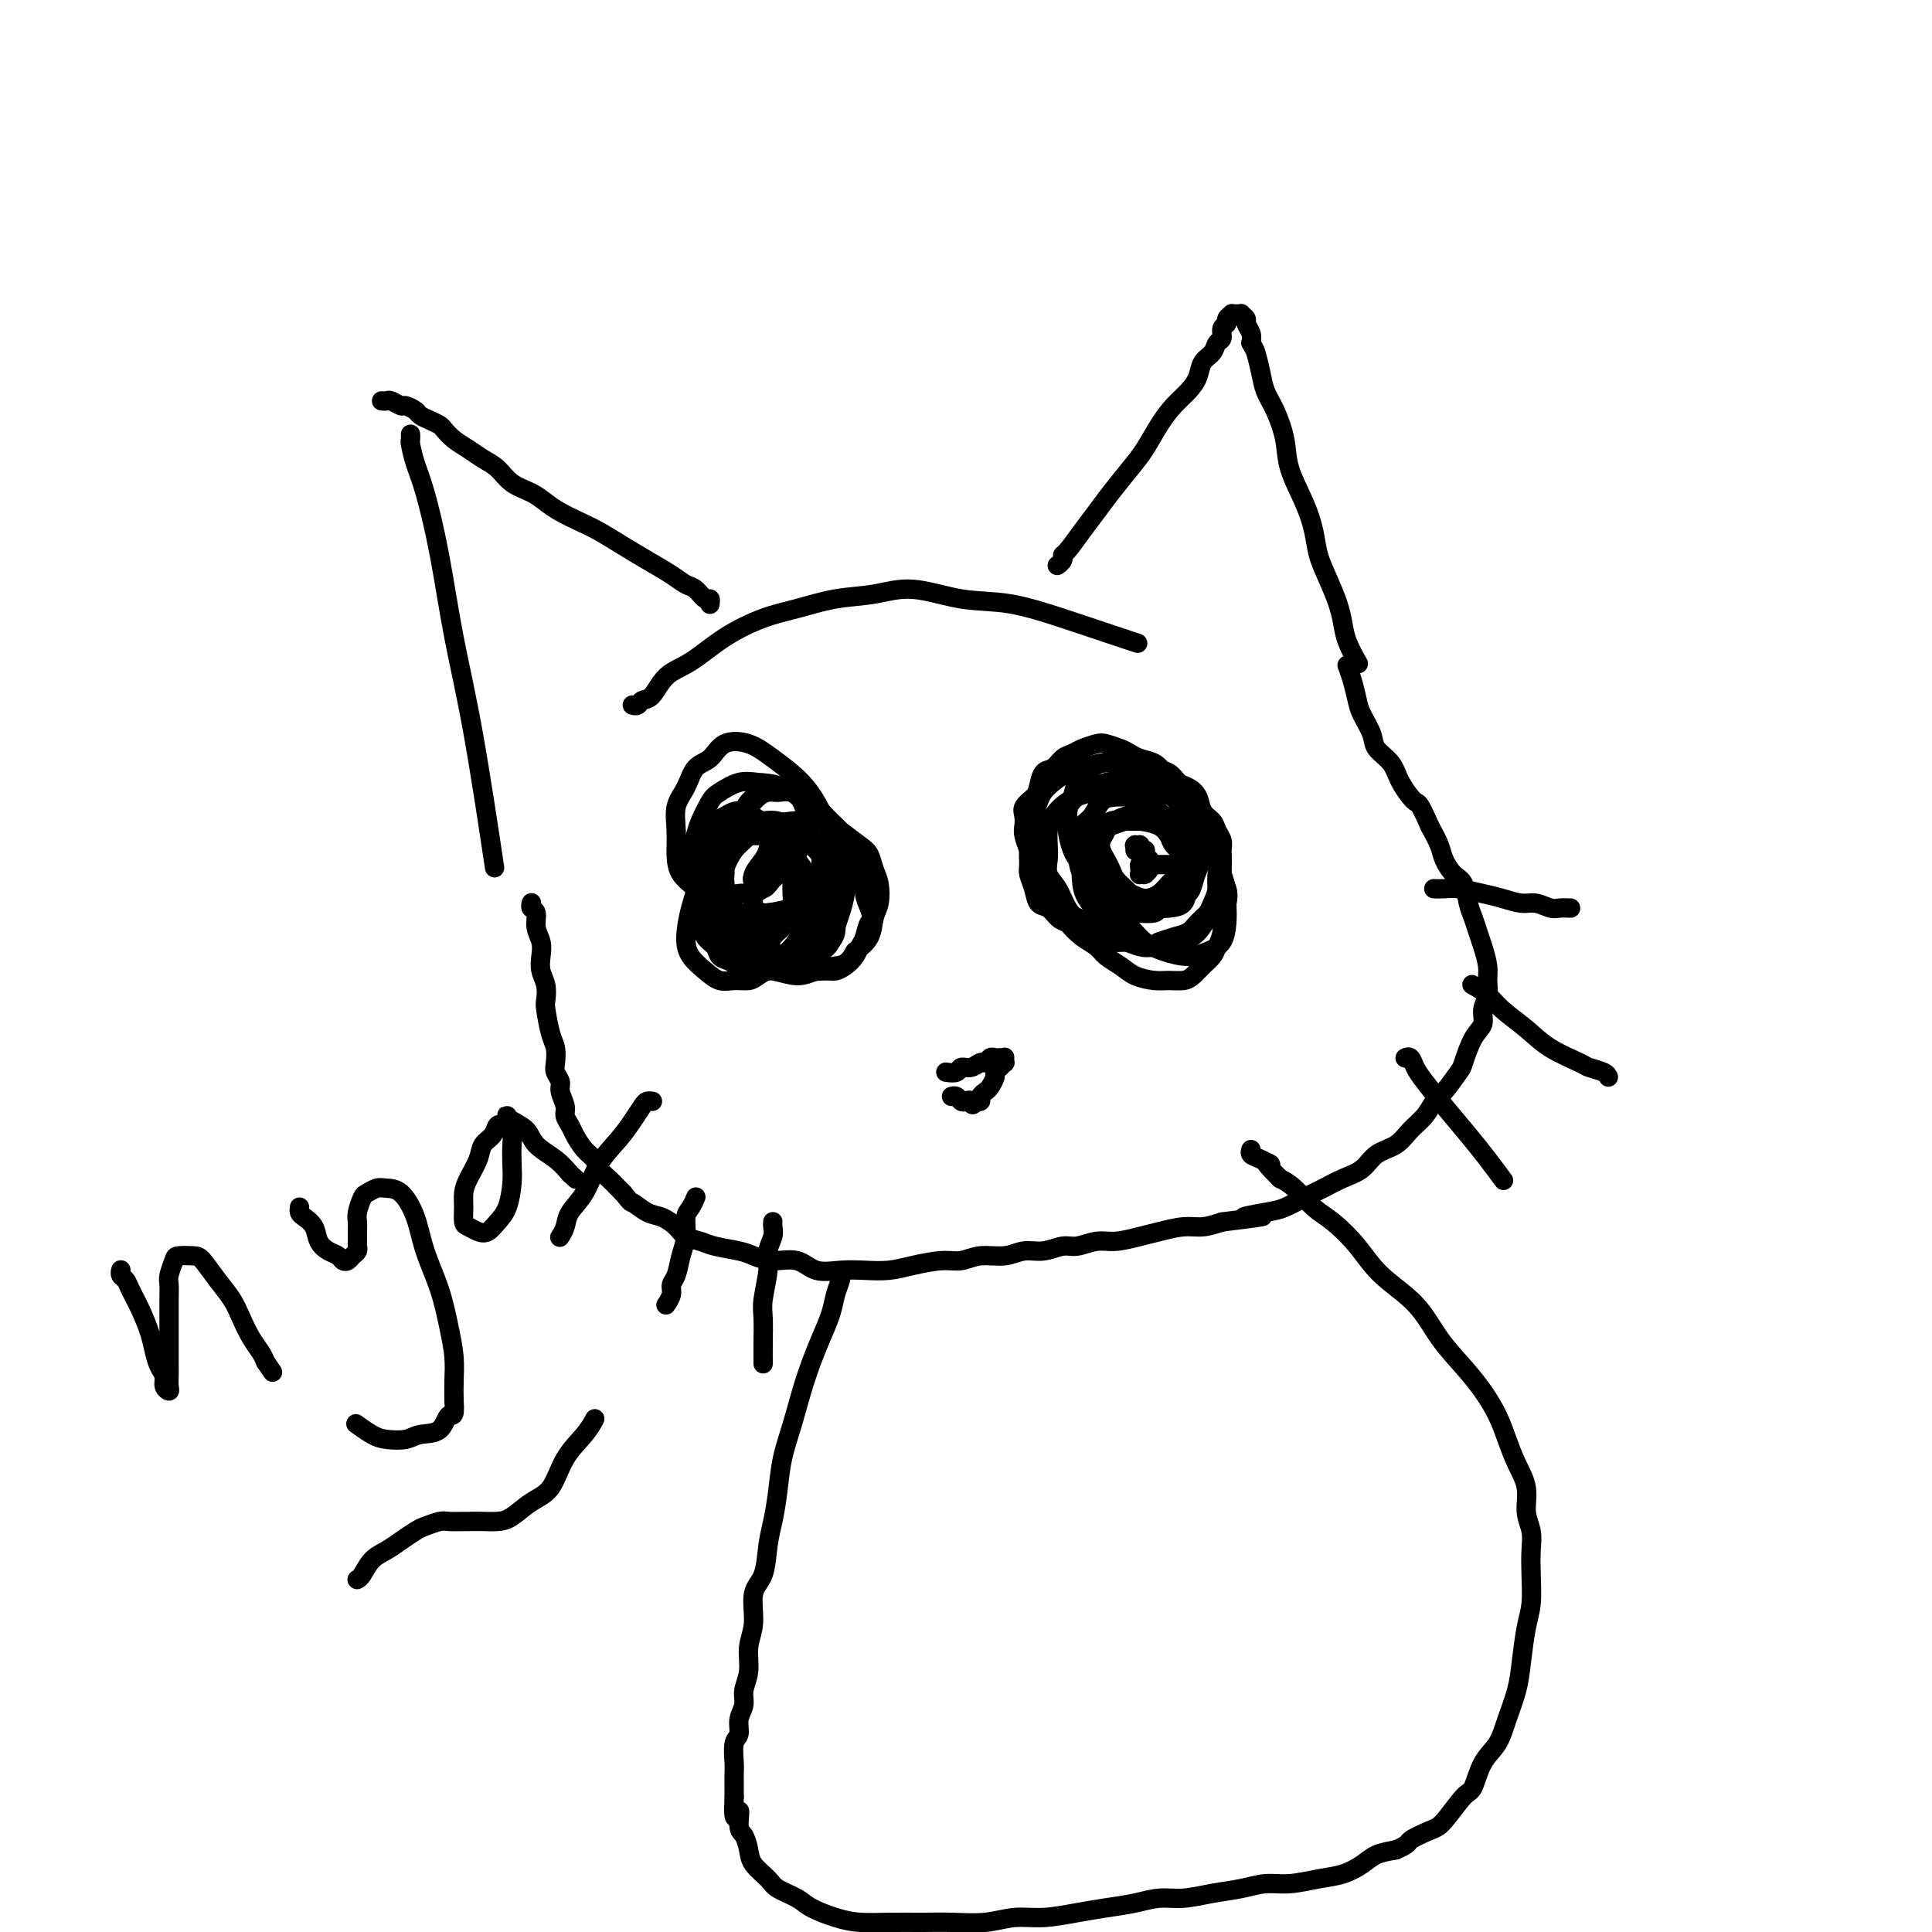 <svg viewBox='0 0 400 400' version='1.1' xmlns='http://www.w3.org/2000/svg' xmlns:xlink='http://www.w3.org/1999/xlink'><g fill='none' stroke='#000000' stroke-width='4' stroke-linecap='round' stroke-linejoin='round'><path d='M131,146c0.025,0.008 0.051,0.016 0,0c-0.051,-0.016 -0.178,-0.056 0,0c0.178,0.056 0.660,0.208 1,0c0.340,-0.208 0.538,-0.775 1,-1c0.462,-0.225 1.188,-0.109 2,-1c0.812,-0.891 1.708,-2.791 3,-4c1.292,-1.209 2.979,-1.728 5,-3c2.021,-1.272 4.376,-3.296 7,-5c2.624,-1.704 5.516,-3.089 8,-4c2.484,-0.911 4.559,-1.347 7,-2c2.441,-0.653 5.250,-1.522 8,-2c2.750,-0.478 5.443,-0.564 8,-1c2.557,-0.436 4.979,-1.222 8,-1c3.021,0.222 6.642,1.450 10,2c3.358,0.550 6.452,0.421 10,1c3.548,0.579 7.549,1.867 11,3c3.451,1.133 6.352,2.113 9,3c2.648,0.887 5.042,1.682 6,2c0.958,0.318 0.479,0.159 0,0'/><path d='M219,117c0.031,-0.023 0.062,-0.045 0,0c-0.062,0.045 -0.218,0.158 0,0c0.218,-0.158 0.810,-0.587 1,-1c0.190,-0.413 -0.022,-0.811 0,-1c0.022,-0.189 0.278,-0.168 1,-1c0.722,-0.832 1.912,-2.517 3,-4c1.088,-1.483 2.076,-2.763 3,-4c0.924,-1.237 1.783,-2.431 3,-4c1.217,-1.569 2.791,-3.511 4,-5c1.209,-1.489 2.054,-2.523 3,-4c0.946,-1.477 1.993,-3.397 3,-5c1.007,-1.603 1.975,-2.890 3,-4c1.025,-1.110 2.105,-2.042 3,-3c0.895,-0.958 1.603,-1.943 2,-3c0.397,-1.057 0.484,-2.185 1,-3c0.516,-0.815 1.463,-1.318 2,-2c0.537,-0.682 0.665,-1.545 1,-2c0.335,-0.455 0.878,-0.504 1,-1c0.122,-0.496 -0.178,-1.439 0,-2c0.178,-0.561 0.835,-0.739 1,-1c0.165,-0.261 -0.162,-0.606 0,-1c0.162,-0.394 0.813,-0.839 1,-1c0.187,-0.161 -0.089,-0.040 0,0c0.089,0.040 0.545,-0.001 1,0c0.455,0.001 0.910,0.045 1,0c0.090,-0.045 -0.186,-0.178 0,0c0.186,0.178 0.833,0.666 1,1c0.167,0.334 -0.147,0.513 0,1c0.147,0.487 0.756,1.282 1,2c0.244,0.718 0.122,1.359 0,2'/><path d='M259,71c0.640,1.192 0.739,1.171 1,2c0.261,0.829 0.684,2.508 1,4c0.316,1.492 0.525,2.796 1,4c0.475,1.204 1.216,2.309 2,4c0.784,1.691 1.610,3.967 2,6c0.390,2.033 0.345,3.824 1,6c0.655,2.176 2.010,4.739 3,7c0.990,2.261 1.613,4.222 2,6c0.387,1.778 0.536,3.373 1,5c0.464,1.627 1.242,3.284 2,5c0.758,1.716 1.496,3.490 2,5c0.504,1.510 0.774,2.755 1,4c0.226,1.245 0.407,2.489 1,4c0.593,1.511 1.598,3.289 2,4c0.402,0.711 0.201,0.356 0,0'/><path d='M147,125c-0.001,0.009 -0.002,0.018 0,0c0.002,-0.018 0.009,-0.064 0,0c-0.009,0.064 -0.032,0.239 0,0c0.032,-0.239 0.121,-0.892 0,-1c-0.121,-0.108 -0.450,0.330 -1,0c-0.550,-0.330 -1.321,-1.428 -2,-2c-0.679,-0.572 -1.266,-0.618 -2,-1c-0.734,-0.382 -1.616,-1.099 -3,-2c-1.384,-0.901 -3.269,-1.985 -5,-3c-1.731,-1.015 -3.306,-1.963 -5,-3c-1.694,-1.037 -3.505,-2.165 -5,-3c-1.495,-0.835 -2.672,-1.377 -4,-2c-1.328,-0.623 -2.806,-1.325 -4,-2c-1.194,-0.675 -2.105,-1.321 -3,-2c-0.895,-0.679 -1.776,-1.389 -3,-2c-1.224,-0.611 -2.793,-1.122 -4,-2c-1.207,-0.878 -2.054,-2.123 -3,-3c-0.946,-0.877 -1.993,-1.387 -3,-2c-1.007,-0.613 -1.974,-1.330 -3,-2c-1.026,-0.670 -2.110,-1.293 -3,-2c-0.890,-0.707 -1.585,-1.499 -2,-2c-0.415,-0.501 -0.549,-0.713 -1,-1c-0.451,-0.287 -1.219,-0.650 -2,-1c-0.781,-0.350 -1.575,-0.686 -2,-1c-0.425,-0.314 -0.481,-0.606 -1,-1c-0.519,-0.394 -1.501,-0.890 -2,-1c-0.499,-0.110 -0.515,0.166 -1,0c-0.485,-0.166 -1.438,-0.776 -2,-1c-0.562,-0.224 -0.732,-0.064 -1,0c-0.268,0.064 -0.634,0.032 -1,0'/><path d='M85,90c0.000,0.002 0.000,0.004 0,0c-0.000,-0.004 -0.001,-0.015 0,0c0.001,0.015 0.003,0.054 0,0c-0.003,-0.054 -0.010,-0.201 0,0c0.010,0.201 0.036,0.751 0,1c-0.036,0.249 -0.135,0.197 0,1c0.135,0.803 0.502,2.461 1,4c0.498,1.539 1.125,2.959 2,6c0.875,3.041 1.997,7.701 3,13c1.003,5.299 1.887,11.235 3,17c1.113,5.765 2.453,11.360 4,20c1.547,8.640 3.299,20.326 4,25c0.701,4.674 0.350,2.337 0,0'/><path d='M110,187c0.000,-0.001 0.000,-0.001 0,0c-0.000,0.001 -0.001,0.004 0,0c0.001,-0.004 0.004,-0.014 0,0c-0.004,0.014 -0.016,0.051 0,0c0.016,-0.051 0.061,-0.191 0,0c-0.061,0.191 -0.226,0.711 0,1c0.226,0.289 0.844,0.345 1,1c0.156,0.655 -0.151,1.907 0,3c0.151,1.093 0.759,2.026 1,3c0.241,0.974 0.117,1.987 0,3c-0.117,1.013 -0.225,2.025 0,3c0.225,0.975 0.782,1.912 1,3c0.218,1.088 0.097,2.326 0,3c-0.097,0.674 -0.171,0.785 0,2c0.171,1.215 0.586,3.533 1,5c0.414,1.467 0.828,2.083 1,3c0.172,0.917 0.103,2.136 0,3c-0.103,0.864 -0.239,1.372 0,2c0.239,0.628 0.852,1.376 1,2c0.148,0.624 -0.168,1.125 0,2c0.168,0.875 0.821,2.125 1,3c0.179,0.875 -0.117,1.375 0,2c0.117,0.625 0.646,1.375 1,2c0.354,0.625 0.531,1.126 1,2c0.469,0.874 1.228,2.122 2,3c0.772,0.878 1.555,1.387 2,2c0.445,0.613 0.552,1.329 1,2c0.448,0.671 1.236,1.296 2,2c0.764,0.704 1.504,1.487 2,2c0.496,0.513 0.748,0.757 1,1'/><path d='M129,247c2.010,2.507 1.535,1.775 2,2c0.465,0.225 1.871,1.408 3,2c1.129,0.592 1.980,0.592 3,1c1.020,0.408 2.209,1.223 3,2c0.791,0.777 1.183,1.517 2,2c0.817,0.483 2.058,0.708 3,1c0.942,0.292 1.585,0.651 3,1c1.415,0.349 3.602,0.690 5,1c1.398,0.310 2.008,0.591 3,1c0.992,0.409 2.368,0.947 4,1c1.632,0.053 3.521,-0.377 5,0c1.479,0.377 2.550,1.563 4,2c1.450,0.437 3.280,0.127 5,0c1.720,-0.127 3.331,-0.071 5,0c1.669,0.071 3.397,0.159 5,0c1.603,-0.159 3.083,-0.563 5,-1c1.917,-0.437 4.273,-0.906 6,-1c1.727,-0.094 2.824,0.186 4,0c1.176,-0.186 2.429,-0.839 4,-1c1.571,-0.161 3.458,0.168 5,0c1.542,-0.168 2.737,-0.834 4,-1c1.263,-0.166 2.594,0.166 4,0c1.406,-0.166 2.886,-0.832 4,-1c1.114,-0.168 1.861,0.163 3,0c1.139,-0.163 2.671,-0.818 4,-1c1.329,-0.182 2.455,0.110 4,0c1.545,-0.110 3.508,-0.621 5,-1c1.492,-0.379 2.513,-0.627 4,-1c1.487,-0.373 3.439,-0.870 5,-1c1.561,-0.130 2.732,0.106 4,0c1.268,-0.106 2.634,-0.553 4,-1'/><path d='M253,253c13.936,-1.722 6.776,-1.028 5,-1c-1.776,0.028 1.833,-0.612 4,-1c2.167,-0.388 2.891,-0.526 4,-1c1.109,-0.474 2.603,-1.286 4,-2c1.397,-0.714 2.699,-1.331 4,-2c1.301,-0.669 2.602,-1.390 4,-2c1.398,-0.610 2.892,-1.111 4,-2c1.108,-0.889 1.830,-2.168 3,-3c1.170,-0.832 2.787,-1.218 4,-2c1.213,-0.782 2.020,-1.961 3,-3c0.980,-1.039 2.132,-1.938 3,-3c0.868,-1.062 1.454,-2.287 2,-3c0.546,-0.713 1.054,-0.914 2,-2c0.946,-1.086 2.329,-3.056 3,-4c0.671,-0.944 0.628,-0.860 1,-2c0.372,-1.140 1.157,-3.502 2,-5c0.843,-1.498 1.743,-2.132 2,-3c0.257,-0.868 -0.130,-1.968 0,-3c0.130,-1.032 0.778,-1.994 1,-3c0.222,-1.006 0.018,-2.054 0,-3c-0.018,-0.946 0.150,-1.788 0,-3c-0.150,-1.212 -0.617,-2.794 -1,-4c-0.383,-1.206 -0.683,-2.037 -1,-3c-0.317,-0.963 -0.652,-2.057 -1,-3c-0.348,-0.943 -0.708,-1.735 -1,-3c-0.292,-1.265 -0.515,-3.002 -1,-4c-0.485,-0.998 -1.233,-1.257 -2,-2c-0.767,-0.743 -1.553,-1.969 -2,-3c-0.447,-1.031 -0.556,-1.866 -1,-3c-0.444,-1.134 -1.222,-2.567 -2,-4'/><path d='M296,171c-2.374,-5.430 -2.309,-4.507 -3,-5c-0.691,-0.493 -2.139,-2.404 -3,-4c-0.861,-1.596 -1.134,-2.877 -2,-4c-0.866,-1.123 -2.326,-2.089 -3,-3c-0.674,-0.911 -0.563,-1.768 -1,-3c-0.437,-1.232 -1.424,-2.838 -2,-4c-0.576,-1.162 -0.742,-1.878 -1,-3c-0.258,-1.122 -0.608,-2.648 -1,-4c-0.392,-1.352 -0.826,-2.529 -1,-3c-0.174,-0.471 -0.087,-0.235 0,0'/><path d='M223,190c0.000,-0.000 0.001,-0.000 0,0c-0.001,0.000 -0.003,0.001 0,0c0.003,-0.001 0.011,-0.003 0,0c-0.011,0.003 -0.042,0.010 0,0c0.042,-0.010 0.158,-0.036 0,0c-0.158,0.036 -0.591,0.134 -1,0c-0.409,-0.134 -0.796,-0.501 -1,-1c-0.204,-0.499 -0.225,-1.130 -1,-2c-0.775,-0.870 -2.302,-1.980 -3,-3c-0.698,-1.020 -0.565,-1.950 -1,-3c-0.435,-1.050 -1.437,-2.221 -2,-3c-0.563,-0.779 -0.689,-1.167 -1,-2c-0.311,-0.833 -0.809,-2.110 -1,-3c-0.191,-0.890 -0.076,-1.392 0,-2c0.076,-0.608 0.114,-1.323 0,-2c-0.114,-0.677 -0.378,-1.318 0,-2c0.378,-0.682 1.400,-1.405 2,-2c0.600,-0.595 0.780,-1.063 1,-2c0.220,-0.937 0.481,-2.345 1,-3c0.519,-0.655 1.298,-0.557 2,-1c0.702,-0.443 1.328,-1.426 2,-2c0.672,-0.574 1.391,-0.739 2,-1c0.609,-0.261 1.108,-0.617 2,-1c0.892,-0.383 2.177,-0.793 3,-1c0.823,-0.207 1.183,-0.211 2,0c0.817,0.211 2.092,0.637 3,1c0.908,0.363 1.450,0.664 2,1c0.550,0.336 1.110,0.706 2,1c0.890,0.294 2.112,0.513 3,1c0.888,0.487 1.444,1.244 2,2'/><path d='M241,160c2.688,1.525 2.408,2.337 3,3c0.592,0.663 2.058,1.177 3,2c0.942,0.823 1.362,1.956 2,3c0.638,1.044 1.495,1.998 2,3c0.505,1.002 0.658,2.053 1,3c0.342,0.947 0.872,1.790 1,3c0.128,1.210 -0.147,2.788 0,4c0.147,1.212 0.716,2.058 1,3c0.284,0.942 0.284,1.982 0,3c-0.284,1.018 -0.853,2.016 -1,3c-0.147,0.984 0.126,1.955 0,3c-0.126,1.045 -0.652,2.165 -1,3c-0.348,0.835 -0.519,1.387 -1,2c-0.481,0.613 -1.271,1.289 -2,2c-0.729,0.711 -1.395,1.456 -2,2c-0.605,0.544 -1.148,0.886 -2,1c-0.852,0.114 -2.014,0.000 -3,0c-0.986,-0.000 -1.796,0.113 -3,0c-1.204,-0.113 -2.800,-0.452 -4,-1c-1.200,-0.548 -2.002,-1.305 -3,-2c-0.998,-0.695 -2.192,-1.330 -3,-2c-0.808,-0.670 -1.228,-1.376 -2,-2c-0.772,-0.624 -1.894,-1.164 -3,-2c-1.106,-0.836 -2.194,-1.966 -3,-3c-0.806,-1.034 -1.330,-1.972 -2,-3c-0.670,-1.028 -1.485,-2.147 -2,-3c-0.515,-0.853 -0.729,-1.438 -1,-2c-0.271,-0.562 -0.598,-1.099 -1,-2c-0.402,-0.901 -0.877,-2.166 -1,-3c-0.123,-0.834 0.108,-1.238 0,-2c-0.108,-0.762 -0.554,-1.881 -1,-3'/><path d='M213,173c-1.749,-3.622 -0.621,-2.178 0,-2c0.621,0.178 0.736,-0.912 1,-2c0.264,-1.088 0.677,-2.175 1,-3c0.323,-0.825 0.554,-1.388 1,-2c0.446,-0.612 1.105,-1.274 2,-2c0.895,-0.726 2.024,-1.515 3,-2c0.976,-0.485 1.798,-0.667 3,-1c1.202,-0.333 2.782,-0.818 4,-1c1.218,-0.182 2.073,-0.061 3,0c0.927,0.061 1.925,0.062 3,0c1.075,-0.062 2.227,-0.186 3,0c0.773,0.186 1.167,0.682 2,1c0.833,0.318 2.106,0.459 3,1c0.894,0.541 1.409,1.482 2,2c0.591,0.518 1.257,0.614 2,1c0.743,0.386 1.562,1.062 2,2c0.438,0.938 0.496,2.138 1,3c0.504,0.862 1.456,1.385 2,2c0.544,0.615 0.682,1.323 1,2c0.318,0.677 0.817,1.322 1,2c0.183,0.678 0.050,1.389 0,2c-0.050,0.611 -0.016,1.122 0,2c0.016,0.878 0.016,2.122 0,3c-0.016,0.878 -0.048,1.390 0,2c0.048,0.610 0.176,1.319 0,2c-0.176,0.681 -0.655,1.334 -1,2c-0.345,0.666 -0.557,1.344 -1,2c-0.443,0.656 -1.119,1.289 -2,2c-0.881,0.711 -1.968,1.499 -3,2c-1.032,0.501 -2.009,0.715 -3,1c-0.991,0.285 -1.995,0.643 -3,1'/><path d='M240,195c-2.773,1.549 -3.207,0.423 -4,0c-0.793,-0.423 -1.945,-0.141 -3,0c-1.055,0.141 -2.012,0.141 -3,0c-0.988,-0.141 -2.008,-0.423 -3,-1c-0.992,-0.577 -1.957,-1.448 -3,-2c-1.043,-0.552 -2.163,-0.783 -3,-1c-0.837,-0.217 -1.391,-0.418 -2,-1c-0.609,-0.582 -1.273,-1.544 -2,-2c-0.727,-0.456 -1.516,-0.405 -2,-1c-0.484,-0.595 -0.664,-1.835 -1,-3c-0.336,-1.165 -0.830,-2.255 -1,-3c-0.170,-0.745 -0.016,-1.144 0,-2c0.016,-0.856 -0.105,-2.168 0,-3c0.105,-0.832 0.436,-1.182 1,-2c0.564,-0.818 1.362,-2.103 2,-3c0.638,-0.897 1.115,-1.407 2,-2c0.885,-0.593 2.178,-1.268 3,-2c0.822,-0.732 1.173,-1.522 2,-2c0.827,-0.478 2.131,-0.646 3,-1c0.869,-0.354 1.304,-0.894 2,-1c0.696,-0.106 1.652,0.222 3,0c1.348,-0.222 3.089,-0.996 4,-1c0.911,-0.004 0.994,0.760 2,1c1.006,0.240 2.937,-0.045 4,0c1.063,0.045 1.258,0.420 2,1c0.742,0.580 2.031,1.366 3,2c0.969,0.634 1.619,1.115 2,2c0.381,0.885 0.494,2.175 1,3c0.506,0.825 1.405,1.184 2,2c0.595,0.816 0.884,2.090 1,3c0.116,0.910 0.058,1.455 0,2'/><path d='M252,178c0.605,2.086 0.119,2.301 0,3c-0.119,0.699 0.131,1.883 0,3c-0.131,1.117 -0.643,2.169 -1,3c-0.357,0.831 -0.560,1.442 -1,2c-0.440,0.558 -1.118,1.065 -2,2c-0.882,0.935 -1.968,2.300 -3,3c-1.032,0.700 -2.010,0.736 -3,1c-0.990,0.264 -1.990,0.755 -3,1c-1.010,0.245 -2.028,0.244 -3,0c-0.972,-0.244 -1.898,-0.729 -3,-1c-1.102,-0.271 -2.380,-0.326 -4,-1c-1.620,-0.674 -3.583,-1.965 -5,-3c-1.417,-1.035 -2.289,-1.813 -3,-3c-0.711,-1.187 -1.263,-2.782 -2,-4c-0.737,-1.218 -1.660,-2.058 -2,-3c-0.340,-0.942 -0.097,-1.985 0,-3c0.097,-1.015 0.049,-2.001 0,-3c-0.049,-0.999 -0.097,-2.012 0,-3c0.097,-0.988 0.340,-1.950 1,-3c0.660,-1.050 1.736,-2.187 3,-3c1.264,-0.813 2.716,-1.302 4,-2c1.284,-0.698 2.402,-1.607 4,-2c1.598,-0.393 3.678,-0.272 5,0c1.322,0.272 1.887,0.696 3,1c1.113,0.304 2.774,0.489 4,1c1.226,0.511 2.017,1.347 3,2c0.983,0.653 2.158,1.122 3,2c0.842,0.878 1.349,2.163 2,3c0.651,0.837 1.444,1.225 2,2c0.556,0.775 0.873,1.936 1,3c0.127,1.064 0.063,2.032 0,3'/><path d='M252,179c0.760,2.242 0.160,2.348 0,3c-0.160,0.652 0.120,1.852 0,3c-0.120,1.148 -0.640,2.245 -1,3c-0.360,0.755 -0.561,1.170 -1,2c-0.439,0.830 -1.118,2.076 -2,3c-0.882,0.924 -1.967,1.527 -3,2c-1.033,0.473 -2.013,0.815 -3,1c-0.987,0.185 -1.979,0.212 -3,0c-1.021,-0.212 -2.070,-0.665 -3,-1c-0.930,-0.335 -1.741,-0.553 -3,-1c-1.259,-0.447 -2.965,-1.124 -4,-2c-1.035,-0.876 -1.398,-1.950 -2,-3c-0.602,-1.050 -1.441,-2.076 -2,-3c-0.559,-0.924 -0.837,-1.747 -1,-3c-0.163,-1.253 -0.210,-2.937 0,-4c0.210,-1.063 0.679,-1.504 1,-2c0.321,-0.496 0.495,-1.047 1,-2c0.505,-0.953 1.342,-2.309 2,-3c0.658,-0.691 1.138,-0.719 2,-1c0.862,-0.281 2.105,-0.815 3,-1c0.895,-0.185 1.443,-0.019 2,0c0.557,0.019 1.123,-0.108 2,0c0.877,0.108 2.063,0.452 3,1c0.937,0.548 1.624,1.301 2,2c0.376,0.699 0.442,1.343 1,2c0.558,0.657 1.607,1.328 2,2c0.393,0.672 0.130,1.346 0,2c-0.130,0.654 -0.128,1.289 0,2c0.128,0.711 0.381,1.499 0,2c-0.381,0.501 -1.394,0.715 -2,1c-0.606,0.285 -0.803,0.643 -1,1'/><path d='M242,185c-0.761,1.681 -1.163,1.884 -2,2c-0.837,0.116 -2.108,0.144 -3,0c-0.892,-0.144 -1.405,-0.461 -2,-1c-0.595,-0.539 -1.273,-1.299 -2,-2c-0.727,-0.701 -1.502,-1.343 -2,-2c-0.498,-0.657 -0.718,-1.330 -1,-2c-0.282,-0.670 -0.624,-1.336 -1,-2c-0.376,-0.664 -0.785,-1.327 -1,-2c-0.215,-0.673 -0.236,-1.358 0,-2c0.236,-0.642 0.728,-1.241 1,-2c0.272,-0.759 0.324,-1.677 1,-2c0.676,-0.323 1.978,-0.053 3,0c1.022,0.053 1.766,-0.113 3,0c1.234,0.113 2.960,0.505 4,1c1.040,0.495 1.394,1.091 2,2c0.606,0.909 1.466,2.129 2,3c0.534,0.871 0.744,1.392 1,2c0.256,0.608 0.557,1.301 1,2c0.443,0.699 1.028,1.403 1,2c-0.028,0.597 -0.670,1.086 -1,2c-0.330,0.914 -0.350,2.254 -1,3c-0.650,0.746 -1.930,0.899 -3,1c-1.070,0.101 -1.928,0.151 -3,0c-1.072,-0.151 -2.357,-0.504 -4,-1c-1.643,-0.496 -3.645,-1.137 -5,-2c-1.355,-0.863 -2.062,-1.950 -3,-3c-0.938,-1.050 -2.107,-2.065 -3,-3c-0.893,-0.935 -1.510,-1.790 -2,-3c-0.490,-1.210 -0.854,-2.774 -1,-4c-0.146,-1.226 -0.073,-2.113 0,-3'/><path d='M221,169c0.035,-1.831 0.624,-2.908 1,-4c0.376,-1.092 0.541,-2.200 1,-3c0.459,-0.800 1.214,-1.291 2,-2c0.786,-0.709 1.604,-1.636 3,-2c1.396,-0.364 3.372,-0.165 5,0c1.628,0.165 2.909,0.297 4,1c1.091,0.703 1.992,1.976 3,3c1.008,1.024 2.123,1.797 3,3c0.877,1.203 1.515,2.836 2,4c0.485,1.164 0.817,1.859 1,3c0.183,1.141 0.216,2.729 0,4c-0.216,1.271 -0.680,2.226 -1,3c-0.320,0.774 -0.497,1.367 -1,2c-0.503,0.633 -1.332,1.306 -2,2c-0.668,0.694 -1.176,1.410 -2,2c-0.824,0.590 -1.965,1.053 -3,1c-1.035,-0.053 -1.966,-0.622 -3,-1c-1.034,-0.378 -2.172,-0.566 -3,-1c-0.828,-0.434 -1.348,-1.115 -2,-2c-0.652,-0.885 -1.437,-1.974 -2,-3c-0.563,-1.026 -0.903,-1.991 -1,-3c-0.097,-1.009 0.050,-2.064 0,-3c-0.050,-0.936 -0.295,-1.754 0,-3c0.295,-1.246 1.131,-2.919 2,-4c0.869,-1.081 1.769,-1.569 3,-2c1.231,-0.431 2.791,-0.804 4,-1c1.209,-0.196 2.067,-0.216 3,0c0.933,0.216 1.941,0.666 3,1c1.059,0.334 2.170,0.551 3,1c0.830,0.449 1.380,1.128 2,2c0.620,0.872 1.310,1.936 2,3'/><path d='M248,170c1.761,1.557 1.164,1.950 1,3c-0.164,1.050 0.105,2.757 0,4c-0.105,1.243 -0.586,2.020 -1,3c-0.414,0.980 -0.763,2.161 -1,3c-0.237,0.839 -0.362,1.335 -1,2c-0.638,0.665 -1.787,1.497 -3,2c-1.213,0.503 -2.489,0.675 -3,1c-0.511,0.325 -0.258,0.802 -1,1c-0.742,0.198 -2.478,0.115 -4,0c-1.522,-0.115 -2.828,-0.264 -4,-1c-1.172,-0.736 -2.209,-2.058 -3,-3c-0.791,-0.942 -1.334,-1.502 -2,-2c-0.666,-0.498 -1.454,-0.933 -2,-2c-0.546,-1.067 -0.848,-2.765 -1,-4c-0.152,-1.235 -0.152,-2.005 0,-3c0.152,-0.995 0.456,-2.214 1,-3c0.544,-0.786 1.328,-1.138 2,-2c0.672,-0.862 1.234,-2.235 2,-3c0.766,-0.765 1.738,-0.924 3,-1c1.262,-0.076 2.814,-0.069 4,0c1.186,0.069 2.006,0.202 3,1c0.994,0.798 2.162,2.262 3,3c0.838,0.738 1.347,0.750 2,2c0.653,1.250 1.451,3.738 2,5c0.549,1.262 0.849,1.297 1,2c0.151,0.703 0.155,2.073 0,3c-0.155,0.927 -0.467,1.411 -1,2c-0.533,0.589 -1.287,1.281 -2,2c-0.713,0.719 -1.384,1.463 -2,2c-0.616,0.537 -1.176,0.868 -2,1c-0.824,0.132 -1.912,0.066 -3,0'/><path d='M236,188c-2.072,1.016 -2.254,0.057 -3,-1c-0.746,-1.057 -2.058,-2.212 -3,-3c-0.942,-0.788 -1.516,-1.208 -2,-2c-0.484,-0.792 -0.880,-1.956 -1,-3c-0.120,-1.044 0.036,-1.969 0,-3c-0.036,-1.031 -0.265,-2.167 0,-3c0.265,-0.833 1.024,-1.362 2,-2c0.976,-0.638 2.170,-1.385 4,-2c1.830,-0.615 4.294,-1.099 7,0c2.706,1.099 5.652,3.782 8,6c2.348,2.218 4.099,3.970 5,6c0.901,2.030 0.952,4.338 1,6c0.048,1.662 0.092,2.678 0,4c-0.092,1.322 -0.321,2.952 -1,4c-0.679,1.048 -1.809,1.515 -3,2c-1.191,0.485 -2.444,0.987 -4,1c-1.556,0.013 -3.414,-0.464 -5,-1c-1.586,-0.536 -2.898,-1.133 -4,-2c-1.102,-0.867 -1.994,-2.005 -3,-3c-1.006,-0.995 -2.126,-1.847 -3,-3c-0.874,-1.153 -1.502,-2.608 -2,-4c-0.498,-1.392 -0.865,-2.721 -1,-4c-0.135,-1.279 -0.039,-2.508 0,-3c0.039,-0.492 0.019,-0.246 0,0'/><path d='M155,192c0.000,0.000 0.000,0.000 0,0c-0.000,-0.000 -0.000,-0.000 0,0c0.000,0.000 0.001,0.001 0,0c-0.001,-0.001 -0.004,-0.004 0,0c0.004,0.004 0.016,0.016 0,0c-0.016,-0.016 -0.060,-0.059 0,0c0.060,0.059 0.225,0.221 0,0c-0.225,-0.221 -0.838,-0.825 -1,-1c-0.162,-0.175 0.128,0.077 0,0c-0.128,-0.077 -0.675,-0.485 -1,-1c-0.325,-0.515 -0.429,-1.137 -1,-2c-0.571,-0.863 -1.610,-1.968 -2,-3c-0.390,-1.032 -0.130,-1.991 0,-3c0.130,-1.009 0.129,-2.066 0,-3c-0.129,-0.934 -0.387,-1.744 0,-3c0.387,-1.256 1.419,-2.957 2,-4c0.581,-1.043 0.711,-1.428 1,-2c0.289,-0.572 0.737,-1.332 1,-2c0.263,-0.668 0.342,-1.246 1,-2c0.658,-0.754 1.894,-1.686 3,-2c1.106,-0.314 2.082,-0.012 3,0c0.918,0.012 1.779,-0.266 3,0c1.221,0.266 2.803,1.075 4,2c1.197,0.925 2.009,1.966 3,3c0.991,1.034 2.160,2.062 3,3c0.840,0.938 1.352,1.787 2,3c0.648,1.213 1.431,2.789 2,4c0.569,1.211 0.922,2.057 1,3c0.078,0.943 -0.121,1.984 0,3c0.121,1.016 0.560,2.008 1,3'/><path d='M180,188c0.975,2.998 0.413,2.495 0,3c-0.413,0.505 -0.677,2.020 -1,3c-0.323,0.980 -0.703,1.425 -1,2c-0.297,0.575 -0.509,1.279 -1,2c-0.491,0.721 -1.261,1.458 -2,2c-0.739,0.542 -1.448,0.889 -2,1c-0.552,0.111 -0.948,-0.015 -2,0c-1.052,0.015 -2.762,0.170 -4,0c-1.238,-0.170 -2.005,-0.663 -3,-1c-0.995,-0.337 -2.220,-0.516 -3,-1c-0.780,-0.484 -1.116,-1.272 -2,-2c-0.884,-0.728 -2.317,-1.395 -3,-2c-0.683,-0.605 -0.615,-1.147 -1,-2c-0.385,-0.853 -1.222,-2.017 -2,-3c-0.778,-0.983 -1.496,-1.786 -2,-3c-0.504,-1.214 -0.793,-2.840 -1,-4c-0.207,-1.160 -0.333,-1.855 0,-3c0.333,-1.145 1.124,-2.739 2,-4c0.876,-1.261 1.836,-2.189 3,-3c1.164,-0.811 2.532,-1.503 4,-2c1.468,-0.497 3.037,-0.797 5,-1c1.963,-0.203 4.318,-0.308 6,0c1.682,0.308 2.689,1.029 4,2c1.311,0.971 2.927,2.192 4,3c1.073,0.808 1.605,1.201 2,2c0.395,0.799 0.654,2.002 1,3c0.346,0.998 0.778,1.789 1,3c0.222,1.211 0.235,2.840 0,4c-0.235,1.160 -0.717,1.851 -1,3c-0.283,1.149 -0.367,2.757 -1,4c-0.633,1.243 -1.817,2.122 -3,3'/><path d='M177,197c-1.485,2.805 -2.698,2.817 -4,3c-1.302,0.183 -2.692,0.537 -4,1c-1.308,0.463 -2.532,1.034 -4,1c-1.468,-0.034 -3.180,-0.674 -5,-1c-1.820,-0.326 -3.748,-0.337 -5,-1c-1.252,-0.663 -1.829,-1.978 -3,-3c-1.171,-1.022 -2.938,-1.751 -4,-3c-1.062,-1.249 -1.421,-3.018 -2,-5c-0.579,-1.982 -1.378,-4.177 -2,-6c-0.622,-1.823 -1.066,-3.275 -1,-5c0.066,-1.725 0.643,-3.724 1,-5c0.357,-1.276 0.496,-1.831 1,-3c0.504,-1.169 1.375,-2.954 2,-4c0.625,-1.046 1.006,-1.354 2,-2c0.994,-0.646 2.602,-1.630 4,-2c1.398,-0.370 2.588,-0.127 4,0c1.412,0.127 3.047,0.137 5,1c1.953,0.863 4.223,2.579 6,4c1.777,1.421 3.062,2.547 4,4c0.938,1.453 1.530,3.231 2,5c0.470,1.769 0.817,3.527 1,5c0.183,1.473 0.202,2.660 0,4c-0.202,1.340 -0.623,2.831 -1,4c-0.377,1.169 -0.709,2.016 -1,3c-0.291,0.984 -0.542,2.107 -1,3c-0.458,0.893 -1.123,1.558 -2,2c-0.877,0.442 -1.967,0.663 -3,1c-1.033,0.337 -2.009,0.791 -3,1c-0.991,0.209 -1.998,0.172 -3,0c-1.002,-0.172 -2.001,-0.478 -3,-1c-0.999,-0.522 -2.000,-1.261 -3,-2'/><path d='M155,196c-1.353,-0.774 -1.735,-1.207 -2,-2c-0.265,-0.793 -0.412,-1.944 -1,-3c-0.588,-1.056 -1.615,-2.016 -2,-3c-0.385,-0.984 -0.126,-1.992 0,-3c0.126,-1.008 0.119,-2.015 0,-3c-0.119,-0.985 -0.349,-1.949 0,-3c0.349,-1.051 1.278,-2.189 2,-3c0.722,-0.811 1.237,-1.294 2,-2c0.763,-0.706 1.776,-1.635 3,-2c1.224,-0.365 2.661,-0.167 4,0c1.339,0.167 2.579,0.302 4,1c1.421,0.698 3.022,1.957 4,3c0.978,1.043 1.335,1.869 2,3c0.665,1.131 1.640,2.568 2,4c0.360,1.432 0.106,2.860 0,4c-0.106,1.140 -0.063,1.993 0,3c0.063,1.007 0.145,2.169 0,3c-0.145,0.831 -0.518,1.330 -1,2c-0.482,0.670 -1.073,1.511 -2,2c-0.927,0.489 -2.188,0.624 -3,1c-0.812,0.376 -1.173,0.992 -2,1c-0.827,0.008 -2.120,-0.590 -3,-1c-0.880,-0.410 -1.345,-0.630 -2,-1c-0.655,-0.370 -1.498,-0.889 -2,-2c-0.502,-1.111 -0.664,-2.815 -1,-4c-0.336,-1.185 -0.847,-1.851 -1,-3c-0.153,-1.149 0.052,-2.782 0,-4c-0.052,-1.218 -0.360,-2.020 0,-3c0.360,-0.980 1.389,-2.137 2,-3c0.611,-0.863 0.806,-1.431 1,-2'/><path d='M159,176c0.915,-1.168 1.703,-1.589 2,-2c0.297,-0.411 0.104,-0.813 1,-1c0.896,-0.187 2.882,-0.160 4,0c1.118,0.160 1.369,0.454 2,1c0.631,0.546 1.642,1.344 2,2c0.358,0.656 0.064,1.170 0,2c-0.064,0.830 0.101,1.978 0,3c-0.101,1.022 -0.467,1.920 -1,3c-0.533,1.080 -1.232,2.343 -2,3c-0.768,0.657 -1.606,0.707 -3,1c-1.394,0.293 -3.345,0.830 -5,1c-1.655,0.170 -3.014,-0.026 -4,0c-0.986,0.026 -1.599,0.273 -3,0c-1.401,-0.273 -3.590,-1.065 -5,-2c-1.410,-0.935 -2.040,-2.014 -3,-3c-0.960,-0.986 -2.251,-1.880 -3,-3c-0.749,-1.120 -0.956,-2.468 -1,-4c-0.044,-1.532 0.074,-3.249 0,-5c-0.074,-1.751 -0.342,-3.538 0,-5c0.342,-1.462 1.294,-2.600 2,-4c0.706,-1.400 1.166,-3.061 2,-4c0.834,-0.939 2.043,-1.155 3,-2c0.957,-0.845 1.663,-2.318 3,-3c1.337,-0.682 3.304,-0.574 5,0c1.696,0.574 3.120,1.615 5,3c1.880,1.385 4.217,3.114 6,5c1.783,1.886 3.014,3.928 4,6c0.986,2.072 1.727,4.173 2,6c0.273,1.827 0.078,3.379 0,5c-0.078,1.621 -0.039,3.310 0,5'/><path d='M172,184c-0.209,2.479 -0.730,3.676 -1,5c-0.270,1.324 -0.287,2.775 -1,4c-0.713,1.225 -2.120,2.223 -3,3c-0.880,0.777 -1.233,1.331 -2,2c-0.767,0.669 -1.947,1.451 -3,2c-1.053,0.549 -1.977,0.865 -3,1c-1.023,0.135 -2.145,0.090 -3,0c-0.855,-0.090 -1.445,-0.224 -2,-1c-0.555,-0.776 -1.077,-2.192 -2,-3c-0.923,-0.808 -2.248,-1.006 -3,-2c-0.752,-0.994 -0.931,-2.784 -1,-4c-0.069,-1.216 -0.027,-1.859 0,-3c0.027,-1.141 0.038,-2.782 0,-4c-0.038,-1.218 -0.126,-2.015 0,-3c0.126,-0.985 0.464,-2.158 1,-3c0.536,-0.842 1.269,-1.353 2,-2c0.731,-0.647 1.460,-1.431 2,-2c0.540,-0.569 0.890,-0.922 2,-1c1.110,-0.078 2.981,0.118 4,0c1.019,-0.118 1.187,-0.551 2,0c0.813,0.551 2.271,2.086 3,3c0.729,0.914 0.728,1.207 1,2c0.272,0.793 0.818,2.085 1,3c0.182,0.915 -0.001,1.452 0,2c0.001,0.548 0.184,1.106 0,2c-0.184,0.894 -0.737,2.124 -1,3c-0.263,0.876 -0.235,1.400 -1,2c-0.765,0.600 -2.321,1.277 -3,2c-0.679,0.723 -0.480,1.492 -1,2c-0.520,0.508 -1.760,0.754 -3,1'/><path d='M157,195c-1.578,1.074 -1.522,0.258 -2,0c-0.478,-0.258 -1.491,0.041 -2,0c-0.509,-0.041 -0.515,-0.423 -1,-1c-0.485,-0.577 -1.447,-1.351 -2,-2c-0.553,-0.649 -0.695,-1.175 -1,-2c-0.305,-0.825 -0.773,-1.949 -1,-3c-0.227,-1.051 -0.212,-2.028 0,-3c0.212,-0.972 0.622,-1.938 1,-3c0.378,-1.062 0.723,-2.222 1,-3c0.277,-0.778 0.486,-1.176 1,-2c0.514,-0.824 1.334,-2.074 2,-3c0.666,-0.926 1.179,-1.529 2,-2c0.821,-0.471 1.949,-0.809 3,-1c1.051,-0.191 2.027,-0.233 3,0c0.973,0.233 1.945,0.742 3,1c1.055,0.258 2.192,0.267 3,1c0.808,0.733 1.286,2.192 2,3c0.714,0.808 1.664,0.965 2,2c0.336,1.035 0.060,2.949 0,4c-0.060,1.051 0.098,1.239 0,2c-0.098,0.761 -0.451,2.096 -1,3c-0.549,0.904 -1.293,1.377 -2,2c-0.707,0.623 -1.377,1.396 -2,2c-0.623,0.604 -1.198,1.038 -2,1c-0.802,-0.038 -1.831,-0.549 -3,-1c-1.169,-0.451 -2.477,-0.843 -3,-1c-0.523,-0.157 -0.262,-0.078 0,0'/><path d='M171,184c-0.001,0.002 -0.003,0.005 0,0c0.003,-0.005 0.009,-0.017 0,0c-0.009,0.017 -0.033,0.064 0,0c0.033,-0.064 0.122,-0.239 0,0c-0.122,0.239 -0.455,0.891 -1,1c-0.545,0.109 -1.304,-0.326 -2,0c-0.696,0.326 -1.331,1.411 -2,2c-0.669,0.589 -1.373,0.680 -2,1c-0.627,0.320 -1.178,0.867 -2,1c-0.822,0.133 -1.915,-0.149 -3,0c-1.085,0.149 -2.163,0.727 -3,1c-0.837,0.273 -1.432,0.239 -2,0c-0.568,-0.239 -1.109,-0.683 -2,-1c-0.891,-0.317 -2.134,-0.508 -3,-1c-0.866,-0.492 -1.356,-1.287 -2,-2c-0.644,-0.713 -1.442,-1.345 -2,-2c-0.558,-0.655 -0.875,-1.334 -1,-2c-0.125,-0.666 -0.059,-1.320 0,-2c0.059,-0.680 0.109,-1.387 0,-2c-0.109,-0.613 -0.377,-1.134 0,-2c0.377,-0.866 1.399,-2.078 2,-3c0.601,-0.922 0.780,-1.554 1,-2c0.220,-0.446 0.481,-0.706 1,-1c0.519,-0.294 1.297,-0.622 2,-1c0.703,-0.378 1.330,-0.804 2,-1c0.670,-0.196 1.384,-0.160 2,0c0.616,0.160 1.134,0.445 2,1c0.866,0.555 2.079,1.380 3,2c0.921,0.620 1.549,1.034 2,2c0.451,0.966 0.726,2.483 1,4'/><path d='M162,177c1.999,1.911 1.996,2.189 2,3c0.004,0.811 0.013,2.157 0,3c-0.013,0.843 -0.049,1.184 0,2c0.049,0.816 0.183,2.107 0,3c-0.183,0.893 -0.682,1.387 -1,2c-0.318,0.613 -0.456,1.345 -1,2c-0.544,0.655 -1.493,1.234 -2,2c-0.507,0.766 -0.572,1.719 -1,2c-0.428,0.281 -1.218,-0.110 -2,0c-0.782,0.110 -1.557,0.721 -2,1c-0.443,0.279 -0.553,0.227 -1,0c-0.447,-0.227 -1.229,-0.627 -2,-1c-0.771,-0.373 -1.531,-0.718 -2,-1c-0.469,-0.282 -0.649,-0.502 -1,-1c-0.351,-0.498 -0.875,-1.275 -1,-2c-0.125,-0.725 0.149,-1.399 0,-2c-0.149,-0.601 -0.719,-1.128 -1,-2c-0.281,-0.872 -0.271,-2.089 0,-3c0.271,-0.911 0.804,-1.514 1,-2c0.196,-0.486 0.056,-0.853 0,-1c-0.056,-0.147 -0.028,-0.073 0,0'/><path d='M156,200c0.001,-0.000 0.001,-0.000 0,0c-0.001,0.000 -0.005,0.000 0,0c0.005,-0.000 0.017,-0.000 0,0c-0.017,0.000 -0.063,0.001 0,0c0.063,-0.001 0.236,-0.003 0,0c-0.236,0.003 -0.879,0.013 -1,0c-0.121,-0.013 0.281,-0.048 0,0c-0.281,0.048 -1.245,0.180 -2,0c-0.755,-0.180 -1.301,-0.670 -2,-1c-0.699,-0.330 -1.551,-0.499 -2,-1c-0.449,-0.501 -0.496,-1.334 -1,-2c-0.504,-0.666 -1.467,-1.164 -2,-2c-0.533,-0.836 -0.637,-2.009 -1,-3c-0.363,-0.991 -0.984,-1.798 -1,-3c-0.016,-1.202 0.573,-2.797 1,-4c0.427,-1.203 0.692,-2.014 1,-3c0.308,-0.986 0.659,-2.149 1,-3c0.341,-0.851 0.673,-1.391 1,-2c0.327,-0.609 0.650,-1.287 1,-2c0.350,-0.713 0.725,-1.459 1,-2c0.275,-0.541 0.448,-0.875 1,-1c0.552,-0.125 1.483,-0.042 2,0c0.517,0.042 0.619,0.042 1,0c0.381,-0.042 1.043,-0.125 2,0c0.957,0.125 2.211,0.459 3,1c0.789,0.541 1.112,1.289 2,2c0.888,0.711 2.341,1.387 3,2c0.659,0.613 0.524,1.165 1,2c0.476,0.835 1.565,1.953 2,3c0.435,1.047 0.218,2.024 0,3'/><path d='M167,184c0.455,1.773 0.091,2.204 0,3c-0.091,0.796 0.090,1.956 0,3c-0.090,1.044 -0.451,1.971 -1,3c-0.549,1.029 -1.287,2.160 -2,3c-0.713,0.840 -1.401,1.387 -2,2c-0.599,0.613 -1.108,1.290 -2,2c-0.892,0.710 -2.167,1.453 -3,2c-0.833,0.547 -1.224,0.898 -2,1c-0.776,0.102 -1.935,-0.046 -3,0c-1.065,0.046 -2.034,0.286 -3,0c-0.966,-0.286 -1.927,-1.096 -3,-2c-1.073,-0.904 -2.257,-1.900 -3,-3c-0.743,-1.100 -1.046,-2.305 -1,-4c0.046,-1.695 0.440,-3.882 1,-6c0.560,-2.118 1.287,-4.167 2,-6c0.713,-1.833 1.412,-3.450 2,-5c0.588,-1.550 1.063,-3.035 2,-4c0.937,-0.965 2.334,-1.411 3,-2c0.666,-0.589 0.600,-1.320 1,-2c0.400,-0.680 1.265,-1.308 2,-2c0.735,-0.692 1.338,-1.448 2,-2c0.662,-0.552 1.382,-0.899 2,-1c0.618,-0.101 1.133,0.045 2,0c0.867,-0.045 2.087,-0.280 3,0c0.913,0.280 1.521,1.076 2,2c0.479,0.924 0.830,1.977 1,3c0.170,1.023 0.159,2.017 0,3c-0.159,0.983 -0.465,1.954 -1,3c-0.535,1.046 -1.298,2.166 -2,3c-0.702,0.834 -1.343,1.381 -2,2c-0.657,0.619 -1.328,1.309 -2,2'/><path d='M160,182c-1.445,1.940 -1.556,1.789 -2,2c-0.444,0.211 -1.219,0.785 -2,1c-0.781,0.215 -1.568,0.071 -2,0c-0.432,-0.071 -0.507,-0.071 -1,0c-0.493,0.071 -1.402,0.211 -2,0c-0.598,-0.211 -0.885,-0.775 -1,-1c-0.115,-0.225 -0.057,-0.113 0,0'/><path d='M196,222c-0.000,-0.000 -0.000,-0.000 0,0c0.000,0.000 0.001,0.000 0,0c-0.001,-0.000 -0.002,-0.000 0,0c0.002,0.000 0.007,0.001 0,0c-0.007,-0.001 -0.028,-0.004 0,0c0.028,0.004 0.104,0.016 0,0c-0.104,-0.016 -0.389,-0.061 0,0c0.389,0.061 1.452,0.228 2,0c0.548,-0.228 0.581,-0.849 1,-1c0.419,-0.151 1.226,0.170 2,0c0.774,-0.170 1.517,-0.830 2,-1c0.483,-0.170 0.708,0.151 1,0c0.292,-0.151 0.653,-0.772 1,-1c0.347,-0.228 0.681,-0.061 1,0c0.319,0.061 0.621,0.015 1,0c0.379,-0.015 0.833,-0.000 1,0c0.167,0.000 0.045,-0.015 0,0c-0.045,0.015 -0.015,0.059 0,0c0.015,-0.059 0.014,-0.223 0,0c-0.014,0.223 -0.041,0.832 0,1c0.041,0.168 0.152,-0.106 0,0c-0.152,0.106 -0.565,0.592 -1,1c-0.435,0.408 -0.891,0.739 -1,1c-0.109,0.261 0.129,0.452 0,1c-0.129,0.548 -0.627,1.453 -1,2c-0.373,0.547 -0.622,0.735 -1,1c-0.378,0.265 -0.885,0.607 -1,1c-0.115,0.393 0.161,0.837 0,1c-0.161,0.163 -0.760,0.047 -1,0c-0.240,-0.047 -0.120,-0.023 0,0'/><path d='M202,228c-0.798,1.397 -0.792,0.388 -1,0c-0.208,-0.388 -0.630,-0.157 -1,0c-0.370,0.157 -0.687,0.238 -1,0c-0.313,-0.238 -0.623,-0.795 -1,-1c-0.377,-0.205 -0.822,-0.059 -1,0c-0.178,0.059 -0.089,0.029 0,0'/><path d='M235,176c-0.000,-0.000 -0.000,-0.000 0,0c0.000,0.000 0.000,0.000 0,0c-0.000,-0.000 -0.000,-0.000 0,0c0.000,0.000 0.000,0.000 0,0c-0.000,-0.000 -0.000,-0.000 0,0c0.000,0.000 0.000,0.000 0,0c-0.000,-0.000 -0.000,-0.000 0,0c0.000,0.000 0.000,0.001 0,0c-0.000,-0.001 -0.000,-0.004 0,0c0.000,0.004 0.000,0.015 0,0c-0.000,-0.015 -0.001,-0.057 0,0c0.001,0.057 0.004,0.212 0,0c-0.004,-0.212 -0.016,-0.790 0,-1c0.016,-0.210 0.061,-0.052 0,0c-0.061,0.052 -0.226,-0.001 0,0c0.226,0.001 0.844,0.056 1,0c0.156,-0.056 -0.151,-0.222 0,0c0.151,0.222 0.758,0.833 1,1c0.242,0.167 0.118,-0.110 0,0c-0.118,0.110 -0.232,0.608 0,1c0.232,0.392 0.808,0.679 1,1c0.192,0.321 -0.000,0.674 0,1c0.000,0.326 0.192,0.623 0,1c-0.192,0.377 -0.770,0.834 -1,1c-0.230,0.166 -0.114,0.042 0,0c0.114,-0.042 0.227,-0.000 0,0c-0.227,0.000 -0.793,-0.041 -1,0c-0.207,0.041 -0.056,0.165 0,0c0.056,-0.165 0.016,-0.619 0,-1c-0.016,-0.381 -0.008,-0.691 0,-1'/><path d='M236,179c0.091,0.464 -0.183,0.124 0,0c0.183,-0.124 0.822,-0.033 1,0c0.178,0.033 -0.106,0.009 0,0c0.106,-0.009 0.602,-0.002 1,0c0.398,0.002 0.699,0.001 1,0c0.301,-0.001 0.603,-0.000 1,0c0.397,0.000 0.890,0.000 1,0c0.110,-0.000 -0.163,-0.000 0,0c0.163,0.000 0.761,0.000 1,0c0.239,-0.000 0.120,-0.000 0,0'/><path d='M160,179c-0.000,-0.002 -0.000,-0.005 0,0c0.000,0.005 0.000,0.017 0,0c-0.000,-0.017 -0.001,-0.064 0,0c0.001,0.064 0.004,0.240 0,0c-0.004,-0.240 -0.016,-0.895 0,-1c0.016,-0.105 0.059,0.340 0,0c-0.059,-0.340 -0.218,-1.464 0,-2c0.218,-0.536 0.815,-0.485 1,-1c0.185,-0.515 -0.042,-1.596 0,-2c0.042,-0.404 0.353,-0.130 1,0c0.647,0.130 1.631,0.118 2,0c0.369,-0.118 0.124,-0.340 0,0c-0.124,0.340 -0.127,1.243 0,2c0.127,0.757 0.385,1.369 0,2c-0.385,0.631 -1.411,1.280 -2,2c-0.589,0.720 -0.740,1.510 -1,2c-0.260,0.490 -0.631,0.681 -1,1c-0.369,0.319 -0.738,0.766 -1,1c-0.262,0.234 -0.417,0.255 -1,0c-0.583,-0.255 -1.595,-0.787 -2,-1c-0.405,-0.213 -0.202,-0.106 0,0'/><path d='M174,264c-0.000,-0.000 -0.000,-0.000 0,0c0.000,0.000 0.001,0.002 0,0c-0.001,-0.002 -0.003,-0.006 0,0c0.003,0.006 0.013,0.023 0,0c-0.013,-0.023 -0.048,-0.086 0,0c0.048,0.086 0.179,0.321 0,1c-0.179,0.679 -0.667,1.803 -1,3c-0.333,1.197 -0.512,2.467 -1,4c-0.488,1.533 -1.286,3.328 -2,5c-0.714,1.672 -1.343,3.222 -2,5c-0.657,1.778 -1.342,3.784 -2,6c-0.658,2.216 -1.290,4.642 -2,7c-0.710,2.358 -1.498,4.648 -2,7c-0.502,2.352 -0.717,4.766 -1,7c-0.283,2.234 -0.635,4.288 -1,6c-0.365,1.712 -0.743,3.083 -1,5c-0.257,1.917 -0.393,4.382 -1,6c-0.607,1.618 -1.683,2.390 -2,4c-0.317,1.610 0.126,4.058 0,6c-0.126,1.942 -0.823,3.376 -1,5c-0.177,1.624 0.164,3.436 0,5c-0.164,1.564 -0.832,2.878 -1,4c-0.168,1.122 0.165,2.052 0,3c-0.165,0.948 -0.829,1.916 -1,3c-0.171,1.084 0.150,2.286 0,3c-0.150,0.714 -0.772,0.940 -1,2c-0.228,1.060 -0.061,2.954 0,4c0.061,1.046 0.016,1.243 0,2c-0.016,0.757 -0.005,2.073 0,3c0.005,0.927 0.002,1.463 0,2'/><path d='M152,372c-0.380,7.017 0.670,3.559 1,3c0.330,-0.559 -0.059,1.779 0,3c0.059,1.221 0.566,1.324 1,2c0.434,0.676 0.795,1.924 1,3c0.205,1.076 0.255,1.979 1,3c0.745,1.021 2.187,2.161 3,3c0.813,0.839 0.999,1.377 2,2c1.001,0.623 2.817,1.330 4,2c1.183,0.670 1.733,1.304 3,2c1.267,0.696 3.253,1.454 5,2c1.747,0.546 3.256,0.879 5,1c1.744,0.121 3.721,0.028 6,0c2.279,-0.028 4.858,0.007 7,0c2.142,-0.007 3.846,-0.057 6,0c2.154,0.057 4.759,0.223 7,0c2.241,-0.223 4.118,-0.833 6,-1c1.882,-0.167 3.769,0.109 6,0c2.231,-0.109 4.804,-0.603 7,-1c2.196,-0.397 4.014,-0.698 6,-1c1.986,-0.302 4.141,-0.605 6,-1c1.859,-0.395 3.424,-0.880 5,-1c1.576,-0.120 3.165,0.126 5,0c1.835,-0.126 3.918,-0.626 6,-1c2.082,-0.374 4.163,-0.624 6,-1c1.837,-0.376 3.430,-0.877 5,-1c1.570,-0.123 3.119,0.132 5,0c1.881,-0.132 4.095,-0.651 6,-1c1.905,-0.349 3.500,-0.526 5,-1c1.500,-0.474 2.904,-1.243 4,-2c1.096,-0.757 1.885,-1.502 3,-2c1.115,-0.498 2.558,-0.749 4,-1'/><path d='M289,383c2.945,-1.272 2.308,-1.451 3,-2c0.692,-0.549 2.712,-1.469 4,-2c1.288,-0.531 1.843,-0.672 3,-2c1.157,-1.328 2.914,-3.844 4,-5c1.086,-1.156 1.499,-0.951 2,-2c0.501,-1.049 1.090,-3.352 2,-5c0.910,-1.648 2.142,-2.643 3,-4c0.858,-1.357 1.344,-3.078 2,-5c0.656,-1.922 1.482,-4.046 2,-6c0.518,-1.954 0.727,-3.737 1,-6c0.273,-2.263 0.610,-5.007 1,-7c0.390,-1.993 0.832,-3.235 1,-5c0.168,-1.765 0.061,-4.053 0,-6c-0.061,-1.947 -0.075,-3.552 0,-5c0.075,-1.448 0.238,-2.739 0,-4c-0.238,-1.261 -0.878,-2.493 -1,-4c-0.122,-1.507 0.274,-3.291 0,-5c-0.274,-1.709 -1.219,-3.344 -2,-5c-0.781,-1.656 -1.398,-3.332 -2,-5c-0.602,-1.668 -1.190,-3.326 -2,-5c-0.810,-1.674 -1.844,-3.363 -3,-5c-1.156,-1.637 -2.436,-3.224 -4,-5c-1.564,-1.776 -3.412,-3.743 -5,-6c-1.588,-2.257 -2.917,-4.805 -5,-7c-2.083,-2.195 -4.921,-4.037 -7,-6c-2.079,-1.963 -3.400,-4.045 -5,-6c-1.600,-1.955 -3.481,-3.782 -5,-5c-1.519,-1.218 -2.678,-1.828 -4,-3c-1.322,-1.172 -2.806,-2.906 -4,-4c-1.194,-1.094 -2.097,-1.547 -3,-2'/><path d='M265,244c-4.696,-4.653 -2.435,-3.285 -2,-3c0.435,0.285 -0.956,-0.511 -2,-1c-1.044,-0.489 -1.743,-0.670 -2,-1c-0.257,-0.330 -0.074,-0.809 0,-1c0.074,-0.191 0.037,-0.096 0,0'/><path d='M25,263c-0.007,0.025 -0.014,0.050 0,0c0.014,-0.050 0.048,-0.174 0,0c-0.048,0.174 -0.178,0.647 0,1c0.178,0.353 0.664,0.587 1,1c0.336,0.413 0.524,1.006 1,2c0.476,0.994 1.242,2.387 2,4c0.758,1.613 1.509,3.444 2,5c0.491,1.556 0.724,2.838 1,4c0.276,1.162 0.596,2.204 1,3c0.404,0.796 0.893,1.346 1,2c0.107,0.654 -0.167,1.412 0,2c0.167,0.588 0.777,1.007 1,1c0.223,-0.007 0.060,-0.441 0,-1c-0.060,-0.559 -0.016,-1.244 0,-2c0.016,-0.756 0.005,-1.582 0,-3c-0.005,-1.418 -0.002,-3.428 0,-5c0.002,-1.572 0.004,-2.705 0,-4c-0.004,-1.295 -0.014,-2.753 0,-4c0.014,-1.247 0.052,-2.282 0,-3c-0.052,-0.718 -0.195,-1.120 0,-2c0.195,-0.880 0.726,-2.238 1,-3c0.274,-0.762 0.290,-0.928 1,-1c0.710,-0.072 2.116,-0.050 3,0c0.884,0.050 1.248,0.127 2,1c0.752,0.873 1.893,2.541 3,4c1.107,1.459 2.181,2.709 3,4c0.819,1.291 1.385,2.624 2,4c0.615,1.376 1.281,2.793 2,4c0.719,1.207 1.491,2.202 2,3c0.509,0.798 0.754,1.399 1,2'/><path d='M55,282c2.500,3.667 1.250,1.833 0,0'/><path d='M62,250c0.001,-0.007 0.002,-0.013 0,0c-0.002,0.013 -0.008,0.047 0,0c0.008,-0.047 0.029,-0.175 0,0c-0.029,0.175 -0.107,0.652 0,1c0.107,0.348 0.400,0.565 1,1c0.600,0.435 1.509,1.087 2,2c0.491,0.913 0.565,2.088 1,3c0.435,0.912 1.229,1.562 2,2c0.771,0.438 1.517,0.664 2,1c0.483,0.336 0.704,0.780 1,1c0.296,0.220 0.668,0.214 1,0c0.332,-0.214 0.625,-0.638 1,-1c0.375,-0.362 0.833,-0.664 1,-1c0.167,-0.336 0.044,-0.708 0,-1c-0.044,-0.292 -0.009,-0.506 0,-1c0.009,-0.494 -0.010,-1.270 0,-2c0.010,-0.730 0.047,-1.415 0,-2c-0.047,-0.585 -0.179,-1.071 0,-2c0.179,-0.929 0.670,-2.301 1,-3c0.330,-0.699 0.501,-0.724 1,-1c0.499,-0.276 1.326,-0.804 2,-1c0.674,-0.196 1.195,-0.061 2,0c0.805,0.061 1.893,0.048 3,1c1.107,0.952 2.234,2.868 3,5c0.766,2.132 1.172,4.478 2,7c0.828,2.522 2.078,5.220 3,8c0.922,2.780 1.515,5.642 2,8c0.485,2.358 0.861,4.212 1,6c0.139,1.788 0.040,3.511 0,5c-0.040,1.489 -0.020,2.745 0,4'/><path d='M94,290c0.303,4.068 -0.439,2.737 -1,3c-0.561,0.263 -0.939,2.121 -2,3c-1.061,0.879 -2.803,0.778 -4,1c-1.197,0.222 -1.848,0.767 -3,1c-1.152,0.233 -2.804,0.155 -4,0c-1.196,-0.155 -1.938,-0.388 -3,-1c-1.062,-0.612 -2.446,-1.603 -3,-2c-0.554,-0.397 -0.277,-0.198 0,0'/><path d='M104,233c-0.002,-0.001 -0.004,-0.002 0,0c0.004,0.002 0.013,0.007 0,0c-0.013,-0.007 -0.049,-0.025 0,0c0.049,0.025 0.183,0.091 0,0c-0.183,-0.091 -0.682,-0.341 -1,0c-0.318,0.341 -0.453,1.274 -1,2c-0.547,0.726 -1.505,1.247 -2,2c-0.495,0.753 -0.525,1.739 -1,3c-0.475,1.261 -1.393,2.796 -2,4c-0.607,1.204 -0.903,2.077 -1,3c-0.097,0.923 0.004,1.895 0,3c-0.004,1.105 -0.115,2.343 0,3c0.115,0.657 0.454,0.733 1,1c0.546,0.267 1.299,0.725 2,1c0.701,0.275 1.351,0.367 2,0c0.649,-0.367 1.298,-1.193 2,-2c0.702,-0.807 1.457,-1.596 2,-3c0.543,-1.404 0.874,-3.423 1,-5c0.126,-1.577 0.048,-2.713 0,-4c-0.048,-1.287 -0.065,-2.727 0,-4c0.065,-1.273 0.213,-2.380 0,-3c-0.213,-0.620 -0.788,-0.752 -1,-1c-0.212,-0.248 -0.061,-0.611 0,-1c0.061,-0.389 0.031,-0.803 0,-1c-0.031,-0.197 -0.062,-0.177 0,0c0.062,0.177 0.218,0.512 1,1c0.782,0.488 2.189,1.131 3,2c0.811,0.869 1.026,1.965 2,3c0.974,1.035 2.707,2.010 4,3c1.293,0.990 2.147,1.995 3,3'/><path d='M118,243c2.167,2.000 1.083,1.000 0,0'/><path d='M74,327c0.001,-0.001 0.003,-0.001 0,0c-0.003,0.001 -0.010,0.005 0,0c0.010,-0.005 0.036,-0.018 0,0c-0.036,0.018 -0.134,0.066 0,0c0.134,-0.066 0.501,-0.245 1,-1c0.499,-0.755 1.130,-2.086 2,-3c0.870,-0.914 1.981,-1.412 3,-2c1.019,-0.588 1.948,-1.268 3,-2c1.052,-0.732 2.228,-1.517 3,-2c0.772,-0.483 1.140,-0.666 2,-1c0.860,-0.334 2.211,-0.821 3,-1c0.789,-0.179 1.014,-0.049 2,0c0.986,0.049 2.731,0.018 4,0c1.269,-0.018 2.062,-0.021 3,0c0.938,0.021 2.021,0.068 3,0c0.979,-0.068 1.855,-0.251 3,-1c1.145,-0.749 2.559,-2.065 4,-3c1.441,-0.935 2.908,-1.491 4,-3c1.092,-1.509 1.808,-3.971 3,-6c1.192,-2.029 2.859,-3.623 4,-5c1.141,-1.377 1.754,-2.536 2,-3c0.246,-0.464 0.123,-0.232 0,0'/><path d='M297,184c-0.001,-0.000 -0.002,-0.000 0,0c0.002,0.000 0.006,0.000 0,0c-0.006,-0.000 -0.023,-0.001 0,0c0.023,0.001 0.085,0.003 0,0c-0.085,-0.003 -0.316,-0.012 0,0c0.316,0.012 1.180,0.046 2,0c0.820,-0.046 1.598,-0.171 3,0c1.402,0.171 3.429,0.638 5,1c1.571,0.362 2.685,0.619 4,1c1.315,0.381 2.829,0.887 4,1c1.171,0.113 1.999,-0.166 3,0c1.001,0.166 2.176,0.776 3,1c0.824,0.224 1.299,0.060 2,0c0.701,-0.060 1.629,-0.017 2,0c0.371,0.017 0.186,0.009 0,0'/><path d='M305,204c0.000,0.000 0.001,0.000 0,0c-0.001,-0.000 -0.003,-0.002 0,0c0.003,0.002 0.010,0.006 0,0c-0.010,-0.006 -0.038,-0.022 0,0c0.038,0.022 0.141,0.080 0,0c-0.141,-0.080 -0.526,-0.300 0,0c0.526,0.300 1.962,1.121 3,2c1.038,0.879 1.677,1.818 3,3c1.323,1.182 3.332,2.607 5,4c1.668,1.393 2.997,2.755 5,4c2.003,1.245 4.680,2.372 6,3c1.320,0.628 1.282,0.756 2,1c0.718,0.244 2.193,0.604 3,1c0.807,0.396 0.945,0.827 1,1c0.055,0.173 0.028,0.086 0,0'/><path d='M291,219c0.025,-0.012 0.050,-0.024 0,0c-0.050,0.024 -0.174,0.083 0,0c0.174,-0.083 0.647,-0.309 1,0c0.353,0.309 0.586,1.152 1,2c0.414,0.848 1.008,1.703 2,3c0.992,1.297 2.382,3.038 4,5c1.618,1.962 3.465,4.144 5,6c1.535,1.856 2.760,3.384 4,5c1.240,1.616 2.497,3.319 3,4c0.503,0.681 0.251,0.341 0,0'/><path d='M135,228c0.000,0.000 0.001,0.000 0,0c-0.001,-0.000 -0.003,-0.000 0,0c0.003,0.000 0.013,0.002 0,0c-0.013,-0.002 -0.047,-0.006 0,0c0.047,0.006 0.177,0.023 0,0c-0.177,-0.023 -0.659,-0.087 -1,0c-0.341,0.087 -0.541,0.326 -1,1c-0.459,0.674 -1.177,1.783 -2,3c-0.823,1.217 -1.750,2.542 -3,4c-1.250,1.458 -2.822,3.049 -4,5c-1.178,1.951 -1.962,4.260 -3,6c-1.038,1.740 -2.330,2.910 -3,4c-0.670,1.090 -0.719,2.101 -1,3c-0.281,0.899 -0.795,1.685 -1,2c-0.205,0.315 -0.103,0.157 0,0'/><path d='M144,248c-0.000,0.000 -0.000,0.001 0,0c0.000,-0.001 0.001,-0.002 0,0c-0.001,0.002 -0.003,0.007 0,0c0.003,-0.007 0.011,-0.026 0,0c-0.011,0.026 -0.041,0.096 0,0c0.041,-0.096 0.151,-0.358 0,0c-0.151,0.358 -0.565,1.335 -1,2c-0.435,0.665 -0.891,1.018 -1,2c-0.109,0.982 0.129,2.594 0,4c-0.129,1.406 -0.627,2.605 -1,4c-0.373,1.395 -0.622,2.987 -1,4c-0.378,1.013 -0.885,1.447 -1,2c-0.115,0.553 0.161,1.226 0,2c-0.161,0.774 -0.760,1.650 -1,2c-0.240,0.350 -0.120,0.175 0,0'/><path d='M160,253c0.001,-0.005 0.001,-0.010 0,0c-0.001,0.010 -0.004,0.036 0,0c0.004,-0.036 0.016,-0.133 0,0c-0.016,0.133 -0.061,0.496 0,1c0.061,0.504 0.226,1.147 0,2c-0.226,0.853 -0.845,1.914 -1,3c-0.155,1.086 0.155,2.197 0,4c-0.155,1.803 -0.773,4.298 -1,6c-0.227,1.702 -0.061,2.611 0,4c0.061,1.389 0.016,3.259 0,5c-0.016,1.741 -0.005,3.355 0,4c0.005,0.645 0.002,0.323 0,0'/></g>
</svg>